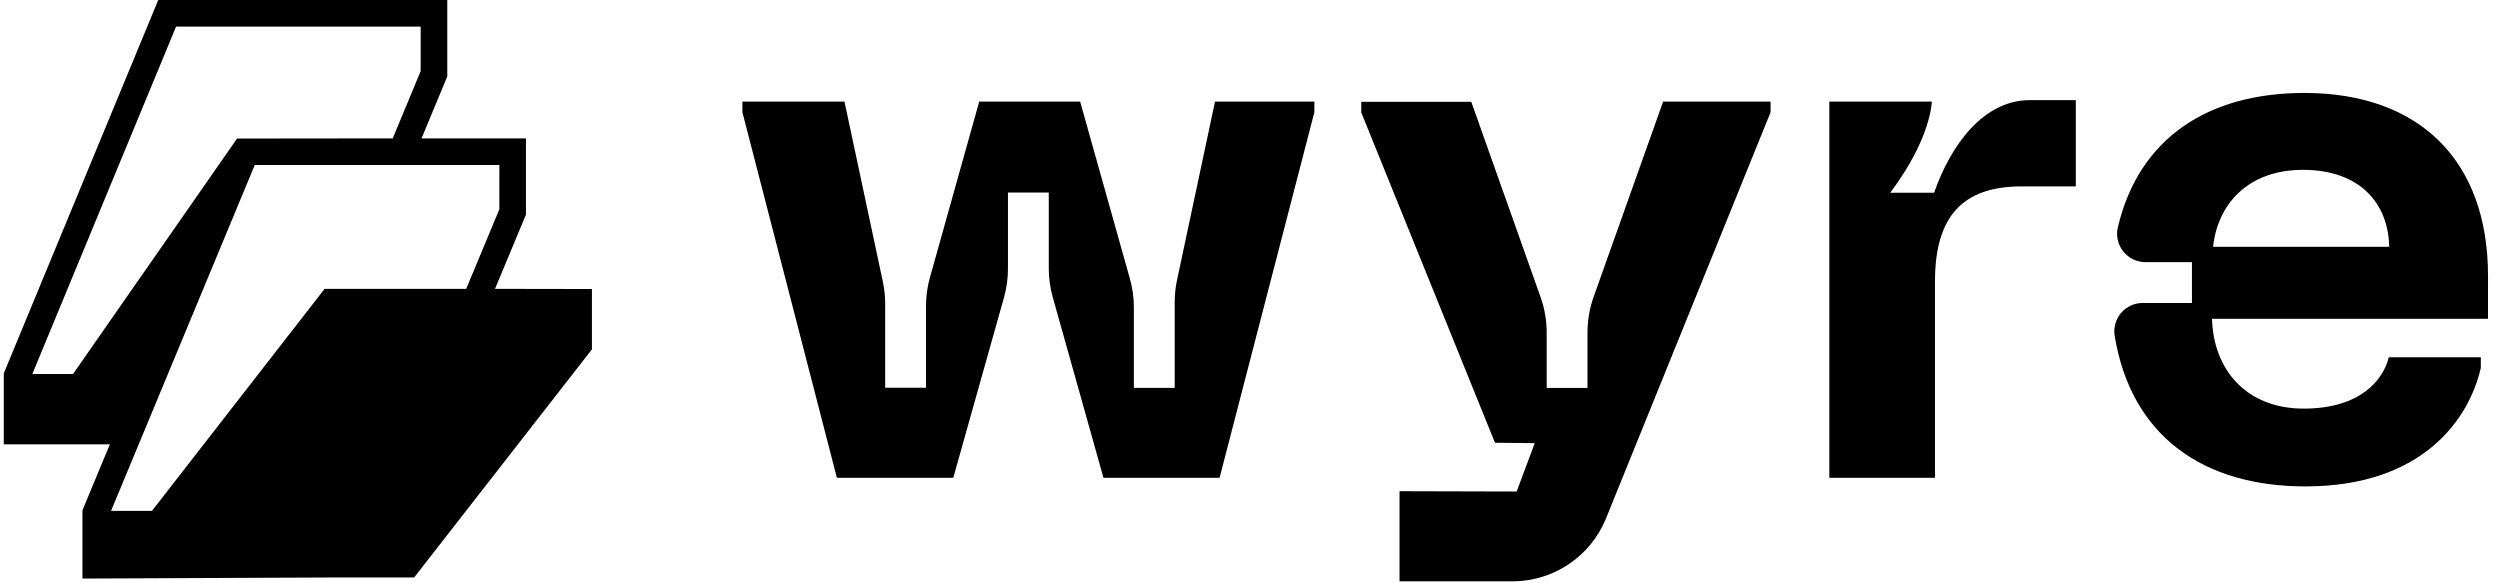 <svg width="206" height="48" viewBox="0 0 206 48" fill="none" xmlns="http://www.w3.org/2000/svg">
<g clip-path="url(#clip0_2116_824)">
<path d="M100.117 8.372L96.987 23.078C96.859 23.679 96.794 24.292 96.794 24.906V31.962H93.431V25.333C93.431 24.533 93.321 23.737 93.104 22.967L89.004 8.372H80.688L76.629 22.856C76.412 23.626 76.302 24.422 76.301 25.222V31.948H72.938V25.04C72.938 24.426 72.874 23.814 72.748 23.213L69.584 8.372H61.174V9.249L68.959 39.369H78.55L82.729 24.511C82.945 23.737 83.056 22.937 83.056 22.134V15.867H86.419V22.116C86.419 22.918 86.529 23.716 86.747 24.488L90.925 39.369H100.494L108.304 9.249V8.372H100.117Z" fill="black"/>
<path d="M205.013 22.73C205.013 13.2 199.328 7.659 189.883 7.659C181.987 7.659 176.268 11.337 174.516 18.704C174.431 19.048 174.426 19.408 174.501 19.755C174.576 20.102 174.728 20.427 174.947 20.707C175.167 20.986 175.447 21.212 175.766 21.367C176.086 21.522 176.436 21.602 176.791 21.602H180.616V24.965H176.56C176.22 24.964 175.885 25.038 175.577 25.18C175.268 25.323 174.995 25.531 174.775 25.789C174.555 26.048 174.394 26.352 174.304 26.679C174.213 27.006 174.194 27.349 174.25 27.684C175.615 35.945 181.56 40.08 189.967 40.08C199.594 40.08 203.443 34.574 204.419 30.313V29.436H196.84C196.369 31.331 194.471 33.67 189.822 33.67C185.111 33.67 182.385 30.474 182.271 26.269H205.01L205.013 22.73ZM182.359 20.335C182.715 16.926 185.143 13.995 189.76 13.995C194.53 13.995 196.811 16.838 196.869 20.335H182.359Z" fill="black"/>
<path d="M167.266 8.249C163.427 8.249 160.734 11.963 159.371 15.882H155.745C155.745 15.882 158.877 11.969 159.187 8.372H150.736V39.369H159.442V23.204C159.442 17.727 161.807 15.358 166.605 15.358H171.047V8.249H167.266Z" fill="black"/>
<path d="M137.041 8.372L131.318 24.456C130.981 25.401 130.81 26.397 130.81 27.4V31.968H127.447V27.397C127.447 26.401 127.275 25.412 126.941 24.473L121.233 8.39H112.168V9.267L123.186 36.483L126.462 36.515L124.973 40.501L115.322 40.475V47.902H124.63C126.281 47.902 127.894 47.411 129.264 46.491C130.635 45.572 131.701 44.265 132.327 42.738L145.896 9.249V8.372H137.041Z" fill="black"/>
<path d="M40.789 23.801L43.339 17.686V11.402H34.736L36.856 6.296V0H13.041L0.311 30.766V36.615H9.052L6.795 42.048V47.674L27.226 47.584H34.125L48.775 28.787V23.815L40.789 23.801ZM41.146 17.247L38.415 23.801H26.747L12.523 42.095H9.152L20.992 13.595H41.149L41.146 17.247ZM14.509 2.193H34.663V5.86L32.361 11.402L19.535 11.416L6.02 30.816H2.665L14.509 2.193Z" fill="black"/>
</g>
<defs>
<clipPath id="clip0_2116_824">
<rect width="205.377" height="48" fill="white" transform="translate(0.311)"/>
</clipPath>
</defs>
</svg>
